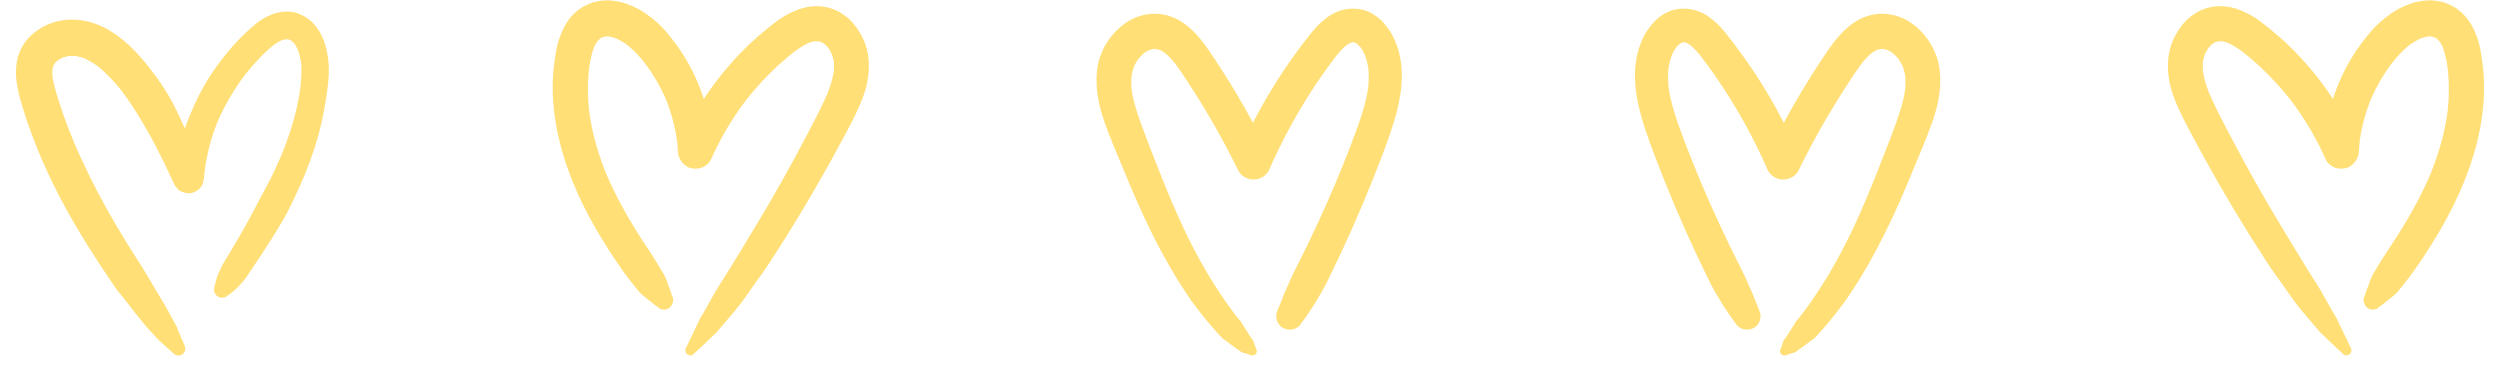 <svg version="1.2" preserveAspectRatio="xMidYMid meet" height="175" viewBox="0 0 900 131.25" zoomAndPan="magnify" width="1200" xmlns:xlink="http://www.w3.org/1999/xlink" xmlns="http://www.w3.org/2000/svg"><defs><clipPath id="ece4a3a460"><path d="M 5.496 4 L 119 4 L 119 128 L 5.496 128 Z M 5.496 4"></path></clipPath><clipPath id="bc89487dcf"><path d="M 780 0 L 894.418 0 L 894.418 128 L 780 128 Z M 780 0"></path></clipPath></defs><g id="a5e6171b04"><g clip-path="url(#ece4a3a460)" clip-rule="nonzero"><path d="M 117.496 17.695 C 116.918 15.242 115.977 12.73 114.543 10.648 C 113.766 9.508 112.891 8.359 111.816 7.477 C 110.379 6.301 109.133 5.562 107.398 4.891 C 106 4.348 104.379 4.133 102.887 4.168 C 100.582 4.223 98.57 4.855 96.492 5.797 C 93.492 7.156 90.922 9.477 88.551 11.715 C 84.125 15.891 80.191 20.602 76.766 25.625 C 73.293 30.711 70.512 36.172 68.191 41.867 C 67.605 43.297 67.055 44.742 66.535 46.195 C 65.938 44.852 65.34 43.504 64.707 42.168 C 63.371 39.348 61.988 36.539 60.363 33.871 C 58.75 31.219 57.016 28.641 55.141 26.168 C 50.883 20.566 46.188 15.242 40.199 11.434 C 34.273 7.664 27.055 5.969 20.172 7.793 C 16.848 8.672 13.77 10.363 11.242 12.688 C 8.676 15.051 6.703 18.477 6.121 21.93 C 5.758 24.078 5.598 26.141 5.844 28.301 C 6.094 30.469 6.465 32.582 7.023 34.684 C 7.844 37.797 8.816 40.875 9.848 43.918 C 14.137 56.543 19.875 68.586 26.566 80.102 C 29.809 85.676 33.238 91.145 36.797 96.523 C 37.691 97.871 38.59 99.219 39.496 100.559 C 40.625 102.23 41.73 103.941 43.023 105.488 C 45.055 107.914 46.926 110.48 48.895 112.957 C 49.793 114.086 50.699 115.219 51.613 116.348 C 53.262 118.461 55.332 120.262 57.012 122.344 C 56.992 122.32 56.977 122.297 56.957 122.27 C 57.137 122.477 57.332 122.668 57.555 122.844 C 57.617 122.895 57.676 122.93 57.734 122.965 C 59.324 124.402 60.914 125.84 62.5 127.273 C 63.426 128.105 64.754 128.246 65.758 127.465 C 66.812 126.648 66.891 125.422 66.398 124.266 C 65.594 122.391 64.789 120.52 63.992 118.648 C 63.871 118.172 63.691 117.719 63.406 117.266 C 63.23 116.988 63.086 116.691 62.93 116.402 C 62.598 115.789 62.273 115.176 61.941 114.566 C 61.301 113.367 60.66 112.18 60.02 110.984 C 60.188 111.383 60.359 111.781 60.52 112.172 C 59.965 110.766 59.168 109.535 58.387 108.242 C 57.801 107.27 57.219 106.297 56.633 105.316 C 55.465 103.367 54.305 101.41 53.16 99.449 C 50.871 95.523 48.289 91.754 45.898 87.883 C 41.133 80.164 36.629 72.277 32.605 64.152 C 30.473 59.852 28.449 55.496 26.566 51.082 C 24.996 47.301 23.539 43.48 22.234 39.594 C 20.938 35.734 19.57 31.758 18.902 27.715 C 18.824 26.84 18.793 25.969 18.84 25.094 C 18.938 24.594 19.07 24.105 19.227 23.621 C 19.387 23.324 19.555 23.035 19.734 22.758 C 20.023 22.438 20.328 22.129 20.648 21.844 C 21.258 21.434 21.891 21.066 22.555 20.754 C 23.285 20.504 24.043 20.312 24.801 20.168 C 25.617 20.105 26.434 20.102 27.25 20.16 C 28.367 20.371 29.461 20.68 30.527 21.078 C 32.242 21.875 33.863 22.867 35.383 23.984 C 38.52 26.539 41.277 29.547 43.797 32.711 C 46.805 36.668 49.434 40.898 51.957 45.176 C 54.594 49.645 56.965 54.266 59.234 58.93 C 60.508 61.543 61.754 64.172 62.98 66.809 C 63.27 67.191 63.562 67.566 63.855 67.945 C 64.363 68.496 64.965 68.883 65.66 69.105 C 66.777 69.574 68.129 69.77 69.312 69.387 C 70.238 69.086 71.07 68.602 71.789 67.945 C 72.906 66.918 73.312 65.422 73.434 63.977 C 73.531 62.848 73.656 61.723 73.801 60.594 C 74.652 54.828 76.125 49.199 78.336 43.801 C 80.934 37.812 84.242 32.156 88.195 26.961 C 91.258 23.078 94.676 19.309 98.535 16.211 C 99.379 15.594 100.262 15.039 101.191 14.578 C 101.68 14.406 102.18 14.258 102.688 14.156 C 102.984 14.145 103.281 14.145 103.582 14.156 C 103.855 14.219 104.125 14.289 104.391 14.379 C 104.617 14.5 104.84 14.629 105.051 14.766 C 105.406 15.082 105.738 15.426 106.055 15.789 C 106.457 16.387 106.809 17.012 107.121 17.664 C 107.703 19.168 108.094 20.738 108.355 22.328 C 108.711 25.668 108.438 29.027 108.016 32.355 C 106.867 40.594 104.309 48.617 101.129 56.289 C 99.965 59.012 98.723 61.707 97.398 64.359 C 95.98 67.203 94.379 69.949 92.934 72.77 C 90.031 78.43 86.895 83.969 83.645 89.43 C 82.734 90.957 81.82 92.477 80.891 93.992 C 80.438 94.742 79.992 95.473 79.637 96.277 C 79.461 96.676 79.285 97.074 79.109 97.48 C 78.855 98.047 78.512 98.668 78.32 99.277 C 78.004 99.973 77.836 100.738 77.656 101.473 C 77.516 102.016 77.297 102.648 77.203 103.258 C 76.75 104.52 77.309 106.164 78.508 106.793 C 79.703 107.418 81 107.234 81.938 106.41 C 82.555 106.023 83.113 105.531 83.676 105.094 C 84.227 104.664 84.695 104.285 85.133 103.832 C 85.68 103.348 86.164 102.805 86.672 102.25 C 87.434 101.418 88.141 100.555 88.781 99.617 C 89.66 98.332 90.543 97.039 91.414 95.738 C 93.184 93.113 94.93 90.465 96.633 87.805 C 98.309 85.172 99.957 82.512 101.547 79.82 C 103.129 77.137 104.508 74.348 105.848 71.539 C 108.656 65.645 111.191 59.586 113.215 53.371 C 115.129 47.484 116.5 41.461 117.406 35.344 C 117.879 32.16 118.336 28.906 118.379 25.68 C 118.422 23.004 118.113 20.285 117.496 17.695 Z M 117.496 17.695" style="stroke:none;fill-rule:nonzero;fill:#ffdf76;fill-opacity:1;"></path></g><path d="M 312.051 17.66 C 311.152 14.199 309.434 11.133 307.164 8.402 C 306.059 7.074 304.684 5.973 303.262 5 C 301.879 4.051 300.25 3.348 298.656 2.875 C 294.844 1.75 290.566 2.125 286.914 3.605 C 284.926 4.41 283.055 5.316 281.266 6.5 C 279.57 7.621 277.965 8.883 276.379 10.16 C 273.977 12.086 271.652 14.121 269.43 16.258 C 263.391 22.051 257.977 28.59 253.371 35.629 C 251.629 30.18 249.238 24.945 246.188 20.07 C 244.457 17.297 242.488 14.656 240.41 12.133 C 238.754 10.121 236.953 8.297 234.895 6.699 C 233.488 5.605 232.082 4.531 230.535 3.637 C 229.02 2.762 227.395 2.059 225.762 1.43 C 224.617 0.992 223.434 0.664 222.219 0.477 C 220.52 0.219 218.859 -0.008 217.145 0.191 C 216.125 0.312 215.078 0.422 214.082 0.684 C 212.996 0.965 211.922 1.445 210.91 1.91 C 209.379 2.609 207.977 3.68 206.75 4.824 C 204.207 7.207 202.605 10.352 201.449 13.582 C 200.359 16.609 199.926 19.816 199.516 22.988 C 199.121 25.977 198.941 28.988 198.973 32.004 C 199.094 45.098 202.676 57.812 207.988 69.691 C 210.477 75.258 213.398 80.621 216.578 85.828 C 219.973 91.402 223.547 96.922 227.652 101.996 C 228.59 103.156 229.477 104.426 230.523 105.48 C 230.516 105.469 230.504 105.457 230.5 105.449 C 230.703 105.688 230.922 105.91 231.168 106.117 C 231.457 106.355 231.75 106.594 232.043 106.832 C 232.305 107.051 232.57 107.262 232.828 107.48 C 232.973 107.602 233.121 107.723 233.27 107.836 C 233.453 107.98 233.621 108.109 233.797 108.23 C 233.91 108.336 234.031 108.441 234.156 108.543 C 234.453 108.777 234.75 109.008 235.051 109.242 C 235.602 109.672 236.133 110.113 236.707 110.488 C 237.098 110.879 237.547 111.195 238.133 111.352 C 238.93 111.57 239.992 111.473 240.699 111.012 C 242.039 110.148 242.887 108.156 242.004 106.66 C 241.875 106.219 241.715 105.781 241.555 105.332 C 241.305 104.613 241.086 103.777 240.73 103.078 C 240.598 102.656 240.438 102.242 240.277 101.797 C 239.883 100.746 239.52 99.672 238.961 98.703 C 238.199 97.395 237.391 96.113 236.609 94.809 C 235.051 92.199 233.332 89.707 231.668 87.156 C 228.402 82.137 225.305 77 222.539 71.691 C 221.059 68.852 219.68 65.957 218.418 63.016 C 215.496 55.902 213.309 48.48 212.199 40.863 C 211.523 35.289 211.457 29.648 212.145 24.066 C 212.512 21.633 213.027 19.207 213.891 16.898 C 214.215 16.223 214.57 15.562 214.988 14.938 C 215.301 14.578 215.637 14.242 215.984 13.922 C 216.262 13.738 216.539 13.578 216.836 13.426 C 217.199 13.305 217.574 13.207 217.949 13.129 C 218.402 13.113 218.855 13.117 219.301 13.141 C 220.16 13.312 220.996 13.555 221.82 13.848 C 223.273 14.523 224.652 15.352 225.949 16.281 C 228.328 18.223 230.391 20.492 232.293 22.895 C 235.215 26.809 237.68 31.043 239.641 35.512 C 241.543 40.195 242.898 45.086 243.652 50.082 C 243.828 51.512 243.961 52.941 244.031 54.387 C 244.105 55.824 244.516 57.094 245.398 58.238 C 246.207 59.289 247.367 60.215 248.703 60.516 C 249.82 60.77 250.965 60.77 252.082 60.516 C 253.43 60.207 255.309 58.898 255.883 57.594 C 259.242 49.941 263.516 42.711 268.57 36.062 C 273.613 29.656 279.387 23.785 285.789 18.73 C 287.477 17.473 289.246 16.324 291.152 15.438 C 291.781 15.215 292.422 15.027 293.074 14.887 C 293.602 14.852 294.125 14.844 294.652 14.875 C 294.988 14.953 295.328 15.043 295.66 15.152 C 296.047 15.352 296.414 15.57 296.777 15.805 C 297.301 16.266 297.793 16.766 298.238 17.297 C 298.68 17.957 299.066 18.648 299.41 19.363 C 299.746 20.281 300.008 21.223 300.188 22.184 C 300.285 23.375 300.273 24.57 300.164 25.758 C 299.719 28.523 298.883 31.188 297.84 33.781 C 295.496 39.168 292.695 44.387 289.969 49.586 C 287.113 55.043 284.164 60.461 281.141 65.824 C 278.098 71.227 274.961 76.574 271.75 81.879 C 268.559 87.145 265.371 92.41 262.133 97.648 C 260.316 100.59 258.375 103.469 256.699 106.484 C 255.875 107.957 255.051 109.43 254.211 110.898 C 253.793 111.629 253.375 112.367 252.953 113.098 C 252.465 113.949 251.871 114.816 251.512 115.742 C 250.793 117.27 250.074 118.793 249.34 120.309 C 249.141 120.727 248.957 121.148 248.742 121.551 C 248.641 121.758 248.488 121.938 248.383 122.137 C 248.297 122.336 248.211 122.531 248.133 122.73 C 248.277 122.52 248.277 122.543 248.141 122.797 C 247.812 123.641 247.332 124.465 246.926 125.277 C 246.043 127.074 248.195 128.859 249.727 127.441 C 250.453 126.77 251.141 126.047 251.902 125.41 C 251.703 125.605 251.746 125.582 252.035 125.34 C 252.297 125.172 252.496 124.953 252.645 124.68 C 252.742 124.602 252.887 124.488 252.898 124.469 C 253.262 124.133 253.617 123.785 253.98 123.449 C 254.668 122.797 255.355 122.137 256.047 121.48 C 256.379 121.164 256.703 120.848 257.035 120.531 C 257.102 120.473 257.523 120.156 257.531 120.055 C 256.836 120.566 256.957 120.473 257.887 119.766 C 257.953 119.68 258.02 119.594 258.082 119.512 C 260.305 116.945 262.5 114.359 264.676 111.758 C 267.117 108.84 269.262 105.645 271.465 102.547 C 273.469 99.719 275.531 96.906 277.414 93.992 C 279.297 91.082 281.172 88.164 283.012 85.223 C 290.367 73.477 297.312 61.473 303.824 49.234 C 305.43 46.223 307.062 43.207 308.492 40.102 C 310.094 36.648 311.566 33.074 312.27 29.309 C 312.961 25.445 313.055 21.52 312.051 17.66 Z M 312.051 17.66" style="stroke:none;fill-rule:nonzero;fill:#ffdf76;fill-opacity:1;"></path><path d="M 503.449 18.148 C 502.941 16.387 502.238 14.645 501.422 13.004 C 500.668 11.469 499.656 10.133 498.59 8.805 C 496.535 6.25 493.395 4.078 490.152 3.426 C 486.281 2.645 482.398 3.328 479.027 5.418 C 476.387 7.047 474.152 9.254 472.207 11.656 C 470.074 14.297 468.027 17.012 466.043 19.766 C 460.438 27.523 455.441 35.688 451.074 44.191 C 446.945 36.562 442.492 29.109 437.703 21.883 C 434.242 16.656 430.703 11.234 425.316 7.805 C 422.438 5.969 418.891 4.879 415.461 4.941 C 412.145 4.996 408.793 6.004 405.988 7.766 C 403.062 9.609 400.73 12.023 398.777 14.863 C 398.09 15.867 397.504 16.93 397.02 18.039 C 396.316 19.652 395.645 21.258 395.301 22.992 C 393.906 30.133 395.27 37.336 397.672 44.102 C 399.641 49.641 401.984 55.07 404.234 60.5 C 406.535 66.062 408.859 71.625 411.395 77.082 C 416.074 87.164 421.27 97.043 427.516 106.25 C 428.469 107.656 429.418 109.109 430.512 110.414 C 430.25 110.078 429.984 109.738 429.727 109.402 C 431.5 111.781 433.332 114.129 435.246 116.402 C 436.066 117.371 436.902 118.34 437.754 119.281 C 438.199 119.781 438.652 120.277 439.109 120.766 C 439.789 121.5 440.41 122.145 441.242 122.598 C 441.219 122.586 441.195 122.574 441.164 122.566 C 442.531 123.617 443.914 124.637 445.324 125.625 C 445.375 125.66 446.137 126.203 446.336 126.324 C 446.496 126.469 446.656 126.613 446.84 126.727 C 447.258 126.969 447.707 127.086 448.184 127.121 C 448.195 127.125 448.195 127.125 448.207 127.125 C 448.906 127.484 449.766 127.676 450.508 127.918 C 451.086 128.113 451.781 127.832 452.137 127.363 C 452.543 126.82 452.52 126.238 452.258 125.641 C 452.168 125.43 452.078 125.219 451.988 125.008 C 451.98 124.984 451.98 124.988 451.977 124.977 C 451.938 124.891 451.902 124.809 451.867 124.723 C 451.816 124.613 451.57 123.762 451.469 123.746 C 451.449 123.613 451.426 123.438 451.395 123.219 C 451.293 122.973 451.191 122.723 451.082 122.477 C 450.953 122.266 450.785 122.09 450.617 121.91 C 450.395 121.559 450.145 121.227 449.914 120.883 C 449.039 119.57 448.199 118.238 447.379 116.891 C 446.957 115.91 446.109 115.09 445.453 114.27 C 445.176 113.918 444.898 113.566 444.617 113.211 C 440.945 108.418 437.613 103.344 434.527 98.148 C 431.332 92.773 428.457 87.211 425.805 81.547 C 424.309 78.34 422.875 75.102 421.5 71.848 C 421.168 71.062 420.84 70.277 420.508 69.492 C 420.703 69.949 420.895 70.41 421.09 70.863 C 419.098 66.133 417.199 61.363 415.352 56.574 C 413.426 51.57 411.426 46.578 409.711 41.496 C 408.738 38.621 407.922 35.695 407.445 32.699 C 407.246 30.812 407.215 28.922 407.402 27.031 C 407.609 25.934 407.898 24.863 408.285 23.82 C 408.715 22.922 409.211 22.055 409.77 21.234 C 410.43 20.445 411.148 19.719 411.926 19.055 C 412.477 18.68 413.055 18.344 413.652 18.039 C 414.125 17.879 414.609 17.746 415.098 17.641 C 415.473 17.625 415.848 17.625 416.215 17.641 C 416.742 17.758 417.254 17.902 417.762 18.078 C 418.312 18.359 418.844 18.68 419.355 19.023 C 420.727 20.172 421.941 21.484 423.059 22.879 C 424.543 24.871 425.914 26.953 427.285 29.031 C 428.957 31.57 430.594 34.137 432.191 36.727 C 435.336 41.844 438.332 47.047 441.16 52.352 C 442.777 55.375 444.336 58.434 445.852 61.512 C 446.805 63.465 449.195 64.629 451.285 64.629 C 452.422 64.625 453.484 64.34 454.465 63.773 C 455.41 63.211 456.16 62.461 456.723 61.512 C 461.785 49.863 467.973 38.676 475.16 28.199 C 477.016 25.5 478.941 22.855 480.93 20.258 C 482.062 18.832 483.289 17.473 484.68 16.289 C 485.164 15.957 485.664 15.656 486.191 15.391 C 486.406 15.316 486.637 15.262 486.859 15.207 C 487.004 15.203 487.145 15.203 487.289 15.207 C 487.453 15.25 487.613 15.285 487.773 15.336 C 488.031 15.473 488.285 15.617 488.527 15.773 C 489.023 16.211 489.488 16.68 489.91 17.184 C 490.43 17.949 490.875 18.754 491.273 19.586 C 491.867 21.125 492.289 22.707 492.566 24.328 C 492.84 26.898 492.773 29.484 492.469 32.051 C 491.781 36.461 490.488 40.742 488.996 44.945 C 487.336 49.641 485.523 54.285 483.672 58.91 C 482.703 61.324 481.707 63.734 480.699 66.141 C 476.453 76.148 471.875 86.016 466.949 95.703 C 465.324 98.891 463.812 102.191 462.449 105.5 C 462.641 105.039 462.836 104.586 463.027 104.129 C 462.273 105.621 461.734 107.258 461.113 108.809 C 460.695 109.84 460.184 110.887 459.84 111.949 C 459.434 112.953 459.309 114.086 459.598 115.133 C 459.91 116.27 460.785 117.492 461.844 118.051 C 464.133 119.258 467.215 118.691 468.531 116.297 L 468.547 116.27 C 469.531 115.023 470.402 113.641 471.301 112.348 C 472.219 111.027 473.094 109.695 473.918 108.309 C 474.715 106.961 475.5 105.613 476.285 104.262 C 477.062 102.91 477.727 101.488 478.422 100.086 C 481.23 94.41 483.926 88.672 486.496 82.887 C 489.25 76.695 491.887 70.453 494.391 64.16 C 496.691 58.371 498.957 52.555 500.926 46.648 C 502.918 40.664 504.508 34.383 504.652 28.043 C 504.742 24.742 504.367 21.332 503.449 18.148 Z M 503.449 18.148" style="stroke:none;fill-rule:nonzero;fill:#ffdf76;fill-opacity:1;"></path><g clip-path="url(#bc89487dcf)" clip-rule="nonzero"><path d="M 781.191 17.66 C 782.094 14.199 783.809 11.133 786.078 8.402 C 787.184 7.074 788.559 5.973 789.98 5 C 791.363 4.051 792.992 3.348 794.59 2.875 C 798.398 1.75 802.676 2.125 806.328 3.605 C 808.316 4.41 810.188 5.316 811.977 6.5 C 813.672 7.621 815.281 8.883 816.863 10.16 C 819.266 12.086 821.59 14.121 823.812 16.258 C 829.852 22.051 835.266 28.59 839.871 35.629 C 841.613 30.18 844.004 24.945 847.055 20.07 C 848.785 17.297 850.758 14.656 852.832 12.133 C 854.488 10.121 856.289 8.297 858.348 6.699 C 859.754 5.605 861.16 4.531 862.707 3.637 C 864.223 2.762 865.848 2.059 867.48 1.43 C 868.625 0.992 869.812 0.664 871.023 0.477 C 872.723 0.219 874.383 -0.008 876.098 0.191 C 877.117 0.312 878.164 0.422 879.16 0.684 C 880.246 0.965 881.32 1.445 882.332 1.91 C 883.863 2.609 885.266 3.68 886.492 4.824 C 889.035 7.207 890.637 10.352 891.793 13.582 C 892.883 16.609 893.316 19.816 893.727 22.988 C 894.121 25.977 894.301 28.988 894.27 32.004 C 894.148 45.098 890.57 57.812 885.254 69.691 C 882.766 75.258 879.844 80.621 876.664 85.828 C 873.27 91.402 869.695 96.922 865.59 101.996 C 864.652 103.156 863.766 104.426 862.719 105.48 C 862.727 105.469 862.738 105.457 862.746 105.449 C 862.539 105.688 862.32 105.91 862.074 106.117 C 861.785 106.355 861.496 106.594 861.199 106.832 C 860.938 107.051 860.672 107.262 860.414 107.48 C 860.27 107.602 860.125 107.723 859.973 107.836 C 859.793 107.98 859.621 108.109 859.445 108.23 C 859.332 108.336 859.211 108.441 859.086 108.543 C 858.789 108.777 858.492 109.008 858.191 109.242 C 857.641 109.672 857.109 110.113 856.535 110.488 C 856.145 110.879 855.695 111.195 855.109 111.352 C 854.312 111.57 853.25 111.473 852.543 111.012 C 851.203 110.148 850.355 108.156 851.238 106.66 C 851.367 106.219 851.527 105.781 851.688 105.332 C 851.941 104.613 852.156 103.777 852.512 103.078 C 852.645 102.656 852.805 102.242 852.965 101.797 C 853.359 100.746 853.723 99.672 854.281 98.703 C 855.043 97.395 855.852 96.113 856.633 94.809 C 858.191 92.199 859.91 89.707 861.574 87.156 C 864.84 82.137 867.938 77 870.703 71.691 C 872.184 68.852 873.562 65.957 874.824 63.016 C 877.746 55.902 879.934 48.48 881.043 40.863 C 881.723 35.289 881.789 29.648 881.098 24.066 C 880.73 21.633 880.219 19.207 879.352 16.898 C 879.027 16.223 878.672 15.562 878.254 14.938 C 877.941 14.578 877.609 14.242 877.258 13.922 C 876.98 13.738 876.703 13.578 876.406 13.426 C 876.043 13.305 875.668 13.207 875.293 13.129 C 874.84 13.113 874.391 13.117 873.941 13.141 C 873.086 13.312 872.246 13.555 871.422 13.848 C 869.969 14.523 868.59 15.352 867.293 16.281 C 864.914 18.223 862.852 20.492 860.949 22.895 C 858.027 26.809 855.562 31.043 853.602 35.512 C 851.699 40.195 850.344 45.086 849.59 50.082 C 849.414 51.512 849.281 52.941 849.211 54.387 C 849.137 55.824 848.727 57.094 847.844 58.238 C 847.035 59.289 845.875 60.215 844.543 60.516 C 843.426 60.77 842.277 60.77 841.16 60.516 C 839.812 60.207 837.934 58.898 837.359 57.594 C 834.004 49.941 829.727 42.711 824.672 36.062 C 819.629 29.656 813.855 23.785 807.453 18.73 C 805.766 17.473 803.996 16.324 802.09 15.438 C 801.461 15.215 800.82 15.027 800.168 14.887 C 799.645 14.852 799.117 14.844 798.594 14.875 C 798.254 14.953 797.914 15.043 797.582 15.152 C 797.195 15.352 796.828 15.57 796.465 15.805 C 795.941 16.266 795.453 16.766 795.004 17.297 C 794.562 17.957 794.176 18.648 793.832 19.363 C 793.496 20.281 793.234 21.223 793.055 22.184 C 792.957 23.375 792.969 24.57 793.078 25.758 C 793.523 28.523 794.359 31.188 795.402 33.781 C 797.746 39.168 800.551 44.387 803.273 49.586 C 806.129 55.043 809.078 60.461 812.102 65.824 C 815.148 71.227 818.281 76.574 821.496 81.879 C 824.684 87.145 827.871 92.41 831.109 97.648 C 832.926 100.59 834.867 103.469 836.543 106.484 C 837.367 107.957 838.195 109.43 839.031 110.898 C 839.449 111.629 839.867 112.367 840.289 113.098 C 840.777 113.949 841.371 114.816 841.734 115.742 C 842.453 117.27 843.172 118.793 843.902 120.309 C 844.102 120.727 844.289 121.148 844.5 121.551 C 844.602 121.758 844.754 121.938 844.859 122.137 C 844.945 122.336 845.031 122.531 845.109 122.73 C 844.965 122.52 844.965 122.543 845.102 122.797 C 845.43 123.641 845.914 124.465 846.316 125.277 C 847.199 127.074 845.047 128.859 843.516 127.441 C 842.789 126.77 842.102 126.047 841.34 125.41 C 841.539 125.605 841.496 125.582 841.207 125.34 C 840.949 125.172 840.75 124.953 840.598 124.68 C 840.5 124.602 840.355 124.488 840.344 124.469 C 839.98 124.133 839.625 123.785 839.262 123.449 C 838.574 122.797 837.887 122.137 837.195 121.48 C 836.863 121.164 836.539 120.848 836.207 120.531 C 836.141 120.473 835.719 120.156 835.711 120.055 C 836.406 120.566 836.285 120.473 835.355 119.766 C 835.289 119.68 835.223 119.594 835.16 119.512 C 832.938 116.945 830.742 114.359 828.566 111.758 C 826.125 108.84 823.984 105.645 821.777 102.547 C 819.773 99.719 817.715 96.906 815.828 93.992 C 813.945 91.082 812.074 88.164 810.23 85.223 C 802.875 73.477 795.93 61.473 789.418 49.234 C 787.812 46.223 786.18 43.207 784.75 40.102 C 783.148 36.648 781.676 33.074 780.977 29.309 C 780.281 25.445 780.191 21.52 781.191 17.66 Z M 781.191 17.66" style="stroke:none;fill-rule:nonzero;fill:#ffdf76;fill-opacity:1;"></path></g><path d="M 589.793 18.148 C 590.301 16.387 591.008 14.645 591.82 13.004 C 592.578 11.469 593.586 10.133 594.652 8.805 C 596.707 6.25 599.848 4.078 603.09 3.426 C 606.961 2.645 610.848 3.328 614.215 5.418 C 616.855 7.047 619.09 9.254 621.035 11.656 C 623.168 14.297 625.215 17.012 627.203 19.766 C 632.805 27.523 637.801 35.688 642.168 44.191 C 646.297 36.562 650.75 29.109 655.539 21.883 C 659 16.656 662.539 11.234 667.926 7.805 C 670.809 5.969 674.352 4.879 677.781 4.941 C 681.098 4.996 684.449 6.004 687.254 7.766 C 690.184 9.609 692.512 12.023 694.465 14.863 C 695.152 15.867 695.738 16.93 696.223 18.039 C 696.93 19.652 697.598 21.258 697.941 22.992 C 699.34 30.133 697.973 37.336 695.57 44.102 C 693.602 49.641 691.258 55.07 689.012 60.5 C 686.711 66.062 684.383 71.625 681.848 77.082 C 677.168 87.164 671.973 97.043 665.727 106.25 C 664.773 107.656 663.824 109.109 662.73 110.414 C 662.992 110.078 663.258 109.738 663.516 109.402 C 661.742 111.781 659.91 114.129 657.996 116.402 C 657.176 117.371 656.344 118.34 655.492 119.281 C 655.043 119.781 654.59 120.277 654.133 120.766 C 653.457 121.5 652.832 122.145 652 122.598 C 652.023 122.586 652.047 122.574 652.078 122.566 C 650.715 123.617 649.332 124.637 647.918 125.625 C 647.867 125.66 647.109 126.203 646.91 126.324 C 646.746 126.469 646.59 126.613 646.402 126.727 C 645.984 126.969 645.539 127.086 645.059 127.121 C 645.047 127.125 645.047 127.125 645.035 127.125 C 644.336 127.484 643.477 127.676 642.734 127.918 C 642.156 128.113 641.461 127.832 641.105 127.363 C 640.699 126.82 640.723 126.238 640.984 125.641 C 641.074 125.43 641.164 125.219 641.254 125.008 C 641.262 124.984 641.262 124.988 641.266 124.977 C 641.305 124.891 641.34 124.809 641.375 124.723 C 641.426 124.613 641.672 123.762 641.773 123.746 C 641.793 123.613 641.816 123.438 641.848 123.219 C 641.949 122.973 642.051 122.723 642.16 122.477 C 642.289 122.266 642.457 122.09 642.625 121.91 C 642.852 121.559 643.098 121.227 643.328 120.883 C 644.203 119.57 645.043 118.238 645.863 116.891 C 646.285 115.91 647.133 115.09 647.789 114.27 C 648.066 113.918 648.348 113.566 648.625 113.211 C 652.297 108.418 655.629 103.344 658.715 98.148 C 661.91 92.773 664.785 87.211 667.438 81.547 C 668.934 78.34 670.367 75.102 671.742 71.848 C 672.074 71.062 672.402 70.277 672.734 69.492 C 672.539 69.949 672.348 70.41 672.152 70.863 C 674.148 66.133 676.043 61.363 677.891 56.574 C 679.816 51.57 681.816 46.578 683.531 41.496 C 684.504 38.621 685.32 35.695 685.797 32.699 C 685.996 30.812 686.027 28.922 685.84 27.031 C 685.633 25.934 685.344 24.863 684.957 23.82 C 684.527 22.922 684.035 22.055 683.473 21.234 C 682.812 20.445 682.094 19.719 681.316 19.055 C 680.766 18.68 680.188 18.344 679.59 18.039 C 679.117 17.879 678.633 17.746 678.145 17.641 C 677.77 17.625 677.395 17.625 677.027 17.641 C 676.504 17.758 675.988 17.902 675.48 18.078 C 674.934 18.359 674.402 18.68 673.887 19.023 C 672.516 20.172 671.301 21.484 670.184 22.879 C 668.699 24.871 667.328 26.953 665.957 29.031 C 664.285 31.57 662.648 34.137 661.055 36.727 C 657.906 41.844 654.91 47.047 652.086 52.352 C 650.465 55.375 648.906 58.434 647.391 61.512 C 646.438 63.465 644.047 64.629 641.957 64.629 C 640.82 64.625 639.758 64.34 638.777 63.773 C 637.832 63.211 637.082 62.461 636.52 61.512 C 631.461 49.863 625.27 38.676 618.082 28.199 C 616.227 25.5 614.301 22.855 612.312 20.258 C 611.18 18.832 609.953 17.473 608.562 16.289 C 608.078 15.957 607.578 15.656 607.055 15.391 C 606.836 15.316 606.605 15.262 606.383 15.207 C 606.238 15.203 606.098 15.203 605.953 15.207 C 605.789 15.25 605.629 15.285 605.473 15.336 C 605.211 15.473 604.957 15.617 604.715 15.773 C 604.219 16.211 603.754 16.68 603.332 17.184 C 602.812 17.949 602.367 18.754 601.969 19.586 C 601.375 21.125 600.953 22.707 600.676 24.328 C 600.402 26.898 600.469 29.484 600.773 32.051 C 601.461 36.461 602.754 40.742 604.246 44.945 C 605.906 49.641 607.719 54.285 609.57 58.91 C 610.539 61.324 611.535 63.734 612.543 66.141 C 616.789 76.148 621.367 86.016 626.297 95.703 C 627.918 98.891 629.43 102.191 630.793 105.5 C 630.602 105.039 630.41 104.586 630.215 104.129 C 630.969 105.621 631.508 107.258 632.129 108.809 C 632.547 109.84 633.059 110.887 633.402 111.949 C 633.809 112.953 633.934 114.086 633.645 115.133 C 633.332 116.27 632.457 117.492 631.398 118.051 C 629.109 119.258 626.031 118.691 624.715 116.297 L 624.695 116.27 C 623.711 115.023 622.84 113.641 621.941 112.348 C 621.023 111.027 620.148 109.695 619.324 108.309 C 618.527 106.961 617.742 105.613 616.957 104.262 C 616.18 102.91 615.516 101.488 614.82 100.086 C 612.012 94.41 609.316 88.672 606.746 82.887 C 603.992 76.695 601.359 70.453 598.852 64.16 C 596.551 58.371 594.285 52.555 592.316 46.648 C 590.324 40.664 588.734 34.383 588.59 28.043 C 588.504 24.742 588.875 21.332 589.793 18.148 Z M 589.793 18.148" style="stroke:none;fill-rule:nonzero;fill:#ffdf76;fill-opacity:1;"></path></g></svg>